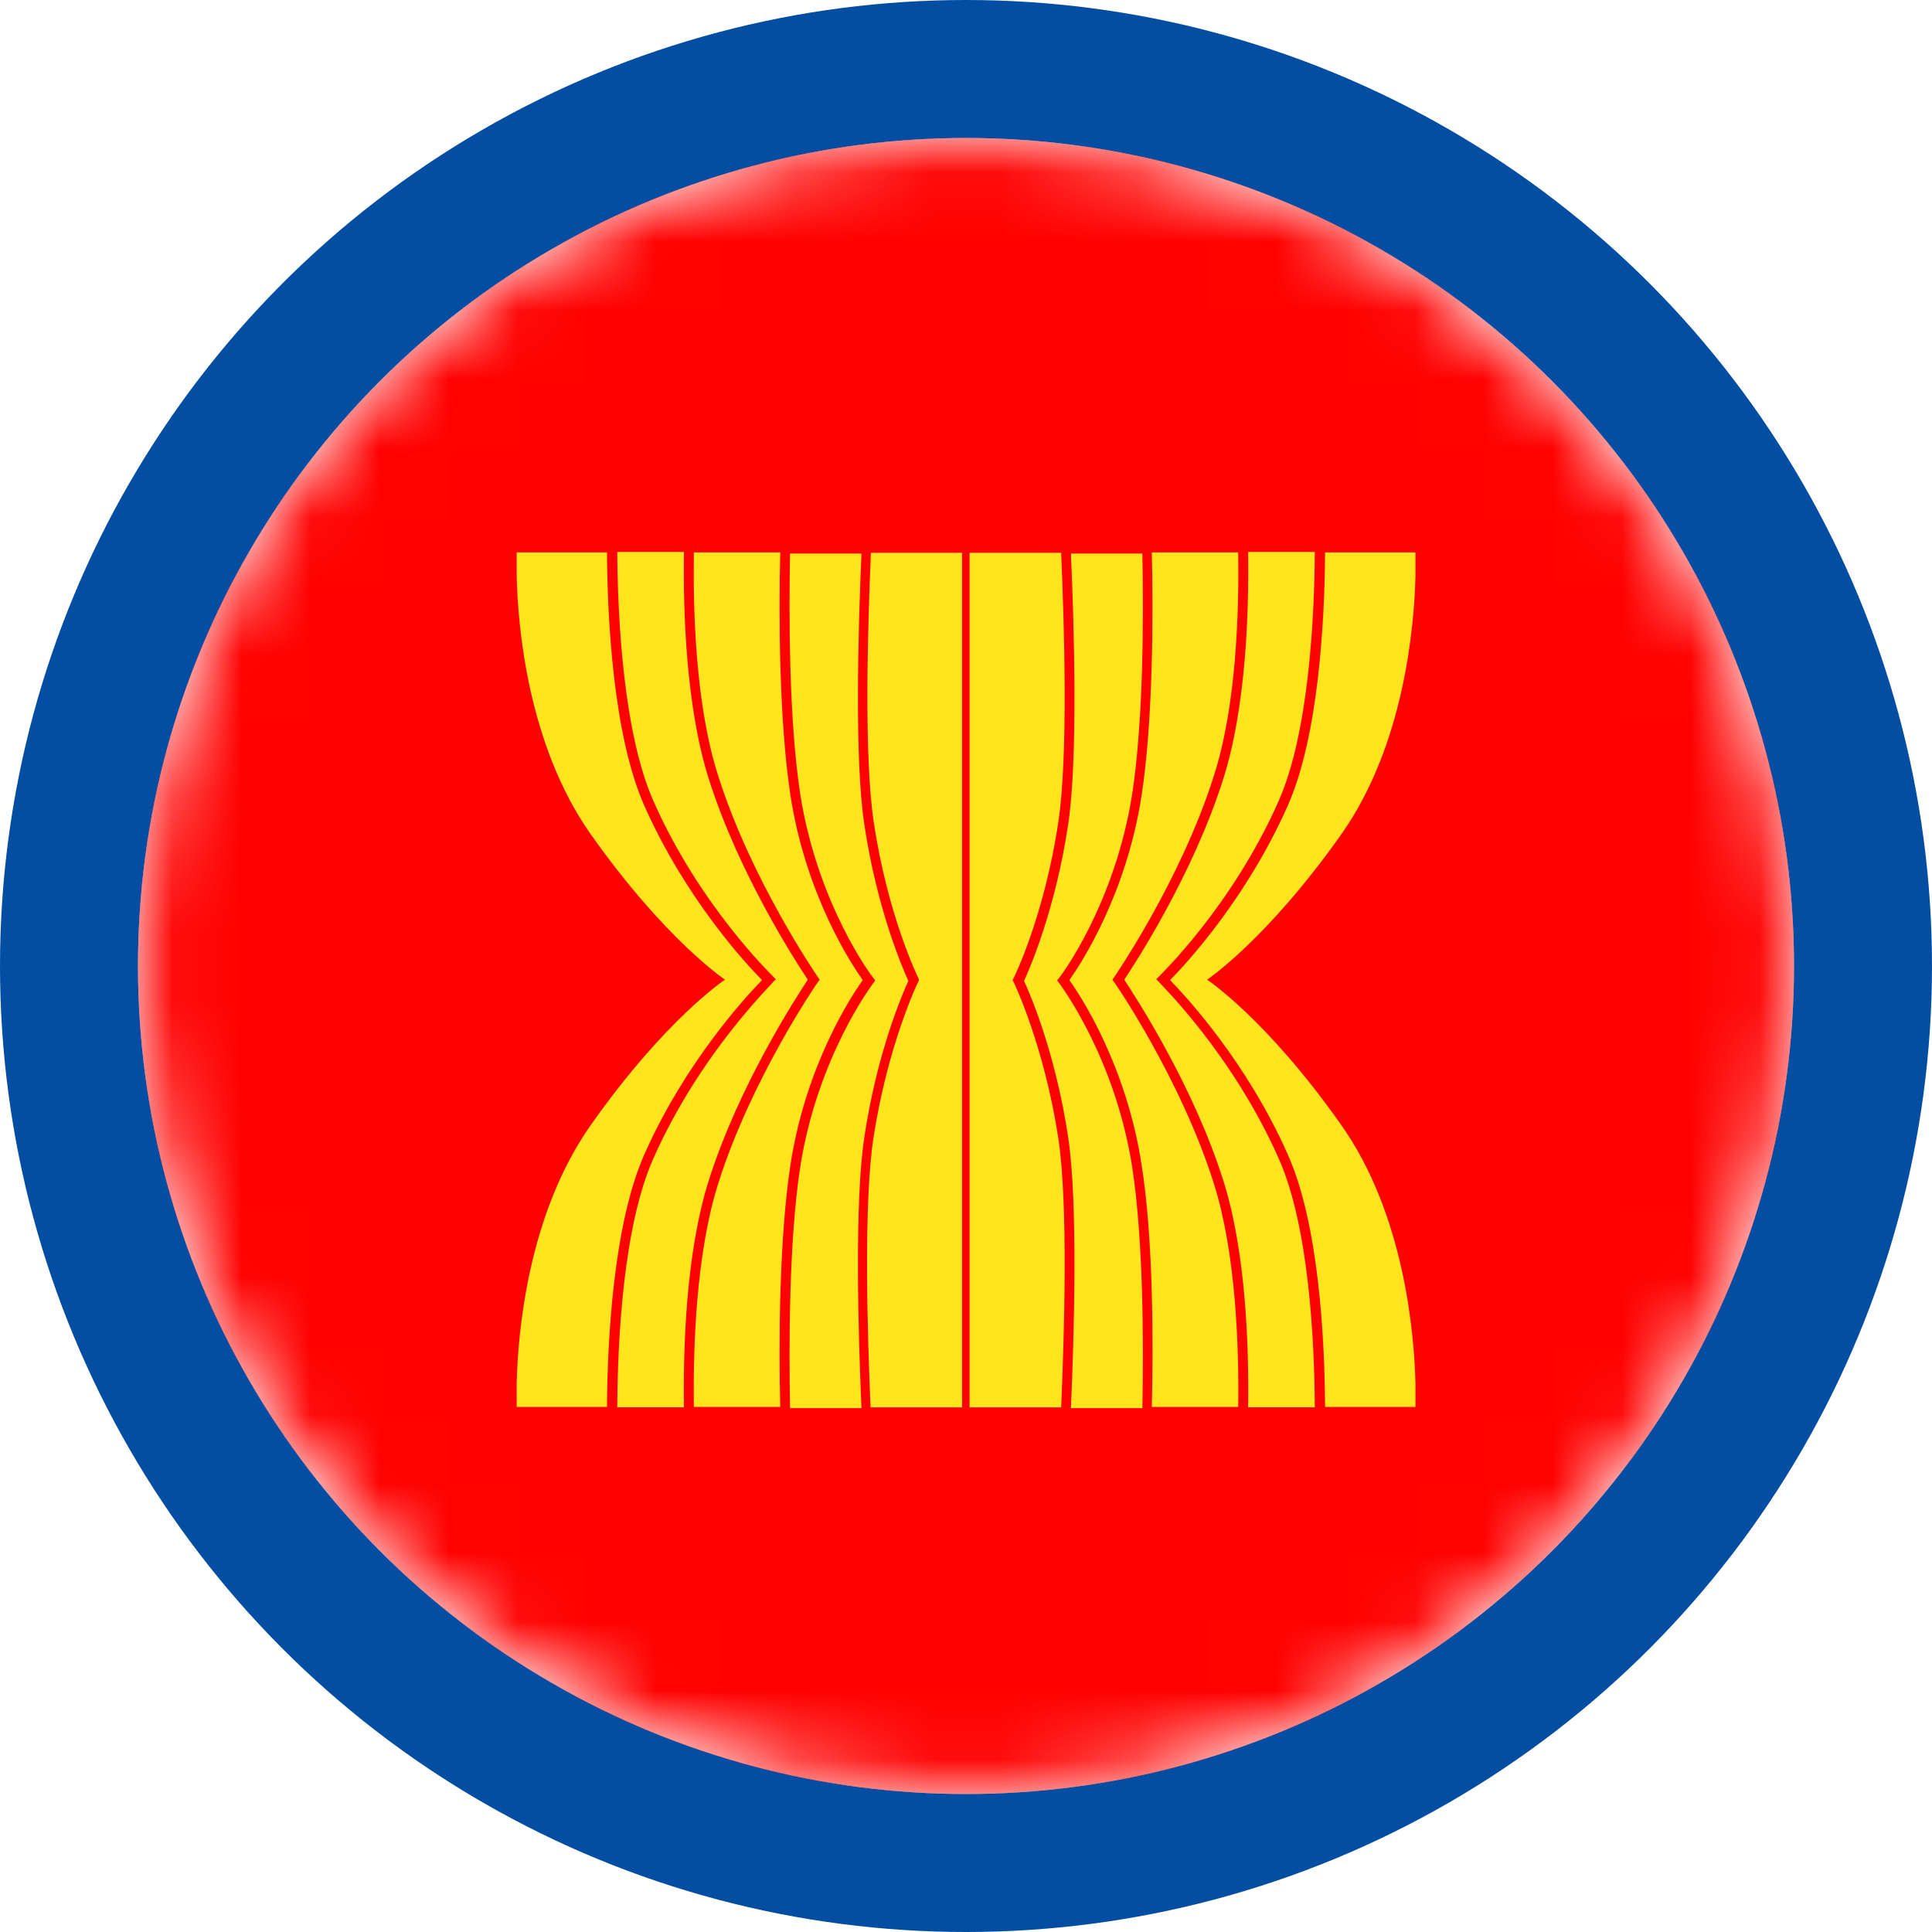 <svg width="28" height="28" viewBox="0 0 28 28" fill="none" xmlns="http://www.w3.org/2000/svg">
<circle cx="14" cy="14" r="13" stroke="#034EA2" stroke-width="2"/>
<mask id="mask0_943_8535" style="mask-type:alpha" maskUnits="userSpaceOnUse" x="2" y="2" width="24" height="24">
<circle cx="14" cy="14" r="12" fill="#D9D9D9"/>
</mask>
<g mask="url(#mask0_943_8535)">
<path d="M14 26C20.627 26 26 20.627 26 14C26 7.373 20.627 2 14 2C7.372 2 2 7.373 2 14C2 20.627 7.372 26 14 26Z" fill="#FE0100"/>
<path d="M12.622 8.012C12.576 9.064 12.519 10.956 12.662 11.906C12.862 13.261 13.303 14.164 13.308 14.17L13.32 14.204L13.303 14.238C13.297 14.25 12.862 15.153 12.657 16.503C12.514 17.458 12.571 19.345 12.617 20.397H13.943V8.012H12.622Z" fill="#FFE51D"/>
<path d="M9.472 16.783C9.031 17.766 8.951 19.43 8.946 20.396H9.912C9.9 19.544 9.94 18.155 10.272 17.108C10.712 15.719 11.547 14.444 11.707 14.198C11.547 13.958 10.712 12.677 10.272 11.288C9.94 10.241 9.9 8.852 9.912 8H8.946C8.951 8.966 9.037 10.636 9.472 11.614C10.146 13.135 11.187 14.13 11.193 14.141L11.244 14.192L11.193 14.244C11.187 14.267 10.146 15.267 9.472 16.783Z" fill="#FFE51D"/>
<path d="M11.45 8.012C11.433 8.915 11.433 10.436 11.598 11.511C11.85 13.112 12.639 14.153 12.65 14.164L12.685 14.21L12.65 14.256C12.645 14.267 11.85 15.308 11.598 16.909C11.433 17.984 11.433 19.505 11.45 20.408H12.485C12.439 19.345 12.382 17.452 12.525 16.491C12.708 15.256 13.085 14.387 13.165 14.216C13.085 14.044 12.708 13.175 12.525 11.94C12.382 10.979 12.439 9.081 12.485 8.023H11.45V8.012Z" fill="#FFE51D"/>
<path d="M9.34 16.726C9.941 15.376 10.821 14.433 11.044 14.204C10.821 13.981 9.941 13.032 9.34 11.682C8.889 10.665 8.803 8.984 8.797 8.006H7.488V8.349C7.505 9.075 7.648 10.802 8.568 12.1C9.649 13.627 10.507 14.198 10.507 14.198C10.507 14.198 9.649 14.764 8.568 16.297C7.648 17.595 7.505 19.327 7.488 20.048V20.391H8.797C8.803 19.424 8.889 17.743 9.34 16.726Z" fill="#FFE51D"/>
<path d="M11.456 16.88C11.679 15.428 12.348 14.421 12.503 14.204C12.348 13.987 11.679 12.98 11.456 11.528C11.291 10.447 11.285 8.915 11.308 8.006H10.056C10.044 8.846 10.078 10.219 10.41 11.248C10.89 12.763 11.845 14.147 11.851 14.158L11.88 14.198L11.851 14.238C11.839 14.25 10.89 15.633 10.41 17.149C10.084 18.178 10.044 19.55 10.056 20.391H11.308C11.285 19.487 11.291 17.961 11.456 16.88Z" fill="#FFE51D"/>
<path d="M15.379 8.012C15.425 9.064 15.482 10.956 15.339 11.906C15.139 13.261 14.698 14.164 14.693 14.17L14.675 14.204L14.693 14.238C14.698 14.25 15.133 15.153 15.339 16.503C15.482 17.458 15.425 19.345 15.379 20.397H14.052V8.012H15.379Z" fill="#FFE51D"/>
<path d="M18.529 16.783C18.97 17.766 19.05 19.43 19.055 20.396H18.089C18.101 19.544 18.061 18.155 17.729 17.108C17.289 15.719 16.454 14.444 16.294 14.198C16.454 13.958 17.289 12.677 17.729 11.288C18.061 10.241 18.101 8.852 18.089 8H19.055C19.05 8.966 18.964 10.636 18.529 11.614C17.855 13.135 16.814 14.13 16.808 14.141L16.757 14.192L16.808 14.244C16.82 14.267 17.855 15.267 18.529 16.783Z" fill="#FFE51D"/>
<path d="M16.556 8.012C16.574 8.915 16.574 10.436 16.408 11.511C16.156 13.112 15.367 14.153 15.356 14.164L15.321 14.21L15.356 14.256C15.361 14.267 16.156 15.308 16.408 16.909C16.574 17.984 16.574 19.505 16.556 20.408H15.521C15.567 19.345 15.624 17.452 15.482 16.491C15.299 15.256 14.921 14.387 14.841 14.216C14.921 14.044 15.299 13.175 15.482 11.94C15.624 10.979 15.567 9.081 15.521 8.023H16.556V8.012Z" fill="#FFE51D"/>
<path d="M18.661 16.726C18.061 15.376 17.18 14.433 16.957 14.204C17.18 13.981 18.061 13.032 18.661 11.682C19.113 10.665 19.198 8.984 19.204 8.006H20.514V8.349C20.496 9.075 20.353 10.802 19.433 12.1C18.352 13.627 17.494 14.198 17.494 14.198C17.494 14.198 18.352 14.764 19.433 16.297C20.353 17.595 20.496 19.327 20.514 20.048V20.391H19.204C19.198 19.424 19.118 17.743 18.661 16.726Z" fill="#FFE51D"/>
<path d="M16.545 16.88C16.322 15.428 15.653 14.421 15.498 14.204C15.653 13.987 16.322 12.98 16.545 11.528C16.71 10.447 16.716 8.915 16.693 8.006H17.945C17.957 8.846 17.923 10.219 17.591 11.248C17.111 12.763 16.156 14.147 16.15 14.158L16.122 14.198L16.15 14.238C16.162 14.25 17.111 15.633 17.591 17.149C17.917 18.178 17.957 19.55 17.945 20.391H16.693C16.716 19.487 16.716 17.961 16.545 16.88Z" fill="#FFE51D"/>
</g>
</svg>
